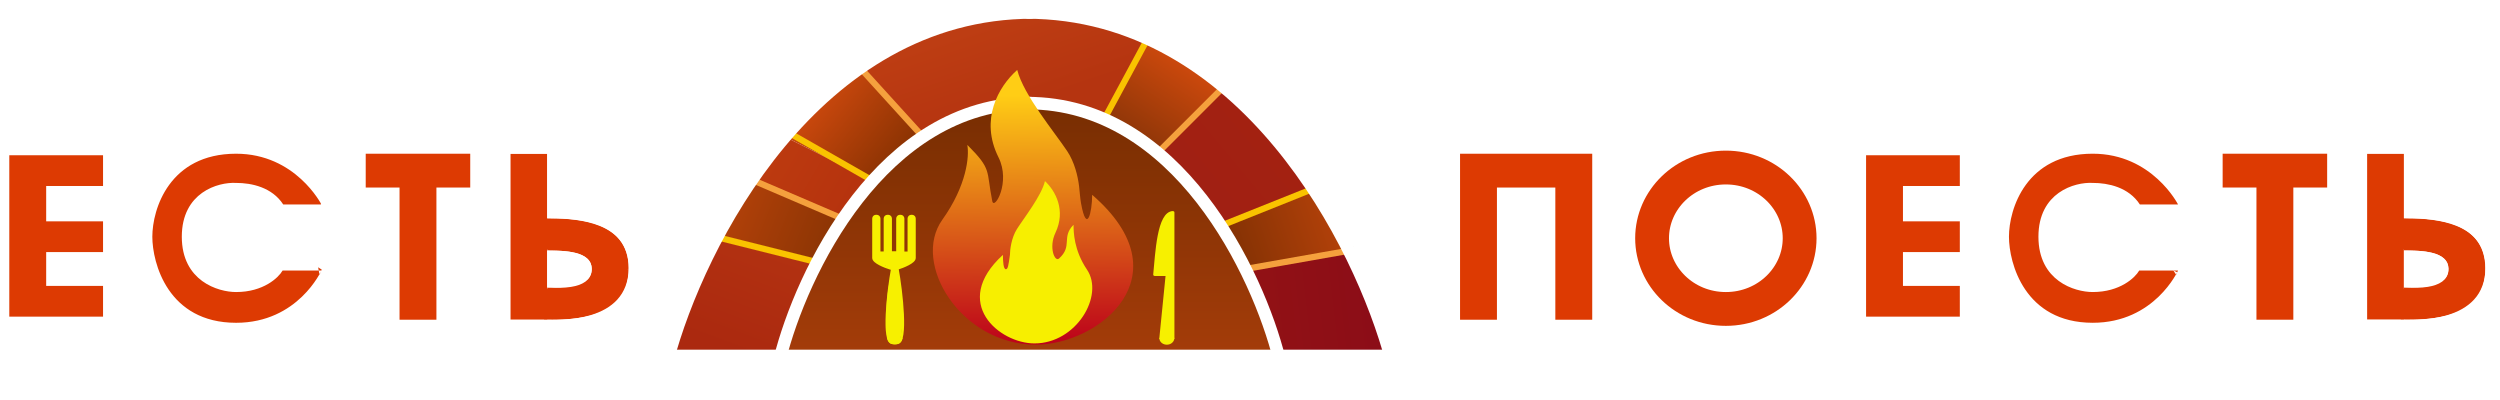 <?xml version="1.0" encoding="UTF-8"?> <svg xmlns="http://www.w3.org/2000/svg" width="269" height="43" viewBox="0 0 269 43" fill="none"><path d="M87.937 28.219L77.188 25.531L81.218 19.484L90.624 23.516L87.937 28.219Z" fill="url(#paint0_linear_746_1157)"></path><path d="M93.984 19.484L84.578 14.781L92.64 7.391L99.358 14.781L93.984 19.484Z" fill="url(#paint1_linear_746_1157)"></path><path d="M124.89 16.125L118.844 12.766L123.546 4.031L131.608 9.406L124.89 16.125Z" fill="url(#paint2_linear_746_1157)"></path><path d="M134.297 28.891L131.609 24.188L141.015 20.156L145.046 26.875L134.297 28.891Z" fill="url(#paint3_linear_746_1157)"></path><path d="M131.609 24.188L124.891 16.125L131.609 9.406L136.983 14.781L141.014 20.828L131.609 24.188Z" fill="url(#paint4_linear_746_1157)"></path><path d="M137.656 38.297L134.297 28.891L145.046 26.875L147.061 30.906L149.077 38.297H137.656Z" fill="url(#paint5_linear_746_1157)"></path><path d="M99.359 14.781L92.641 7.391L99.359 3.359L106.077 1.344H111.452L115.482 2.016L123.544 4.031L118.842 12.766L112.123 11.422L104.733 12.094L99.359 14.781Z" fill="url(#paint6_linear_746_1157)"></path><path d="M90.624 23.516L81.219 19.484L84.578 14.781L93.983 19.484L90.624 23.516Z" fill="url(#paint7_linear_746_1157)"></path><path d="M73.828 32.25L77.187 25.531L87.936 28.219L83.905 37.625L84.577 38.297H71.812L72.484 37.625L73.828 32.25Z" fill="url(#paint8_linear_746_1157)"></path><path d="M86.594 30.906L83.906 38.297H137.652L135.637 32.922L134.293 29.562L132.95 26.875L130.934 24.188L129.59 22.172L127.575 19.484L124.888 16.797L122.872 15.453L118.169 12.766L114.138 11.422H111.451H106.077L102.717 12.766L98.686 14.781L95.999 17.469L93.984 19.484L91.968 22.172L89.281 25.531L86.594 30.906Z" fill="url(#paint9_linear_746_1157)"></path><path d="M87.937 28.219L77.188 25.531M93.983 19.484L84.578 14.109" stroke="#F9C300" stroke-width="0.672"></path><path d="M90.624 23.516L81.219 19.484M99.358 14.781L92.64 7.391" stroke="#F5A13D" stroke-width="0.672"></path><path d="M124.891 16.125L131.609 9.406M134.296 28.891L145.717 26.875" stroke="#F5A13D" stroke-width="0.672"></path><path d="M118.844 12.766L123.546 4.031M131.608 24.188L141.686 20.156" stroke="#F9C300" stroke-width="0.672"></path><path d="M71.812 38.297H149.744" stroke="white" stroke-width="1.344"></path><path d="M71.812 38.794C75.143 26.252 87.665 1.344 111.111 1.344" stroke="white" stroke-width="1.344"></path><path d="M149.744 38.794C146.413 26.252 133.891 1.344 110.445 1.344" stroke="white" stroke-width="1.344"></path><path d="M83.906 38.623C86.203 29.446 94.839 11.093 111.009 11.093" stroke="white" stroke-width="1.344"></path><path d="M137.657 38.623C135.36 29.446 126.724 11.093 110.555 11.093" stroke="white" stroke-width="1.344"></path><g filter="url(#filter0_d_746_1157)"><path d="M107.438 16.929C105.405 12.861 107.427 9.334 109.437 7.538C109.445 7.531 109.457 7.534 109.459 7.544C110.143 10.232 113.488 14.247 114.828 16.258C115.618 17.442 115.973 18.942 116.105 20.009C116.184 20.64 116.21 21.283 116.325 21.908C116.939 25.242 117.51 22.848 117.516 20.99C117.516 20.978 117.53 20.973 117.539 20.981C127.578 29.706 118.182 37.086 111.469 37.086C103.407 37.086 98.033 28.351 101.392 23.648C104.043 19.936 104.297 16.792 104.088 15.632C104.086 15.618 104.104 15.611 104.115 15.621C106.761 18.273 106.098 18.288 106.766 21.633C106.976 22.678 108.782 19.617 107.438 16.929Z" fill="url(#paint10_linear_746_1157)"></path><path d="M113.568 25.041C114.706 22.643 113.579 20.562 112.454 19.499C112.446 19.492 112.434 19.495 112.432 19.505C112.043 21.093 110.173 23.459 109.422 24.644C108.819 25.597 108.669 26.894 108.669 27.424C108.513 28.569 108.449 28.968 108.229 28.968C107.97 28.968 107.917 28.148 107.915 27.454C107.915 27.442 107.9 27.437 107.892 27.445C102.276 32.597 107.543 36.952 111.307 36.952C115.829 36.952 118.841 31.793 116.96 29.012C115.538 26.909 115.515 24.925 115.515 24.221C115.515 24.208 115.498 24.203 115.489 24.212C114.188 25.542 115.443 26.485 113.945 27.82C113.499 28.218 112.814 26.63 113.568 25.041Z" fill="#F7EF00"></path></g><path d="M126.219 22.844C124.623 22.869 124.441 27.31 124.219 29.548C124.218 29.556 124.224 29.562 124.232 29.562H125.561L124.889 36.281H126.233V22.857C126.233 22.85 126.226 22.844 126.219 22.844Z" fill="#F7F000" stroke="#F7F000" stroke-width="0.269"></path><path d="M126.126 36.498L126.212 36.498C126.143 36.752 125.884 36.955 125.551 36.955C125.219 36.955 124.959 36.752 124.891 36.498C125.033 36.498 125.238 36.498 125.551 36.498L126.126 36.498Z" fill="#F7F000" stroke="#F7F000" stroke-width="0.269"></path><path d="M96.864 36.483H96.951C96.882 36.737 96.621 36.94 96.284 36.94C95.948 36.94 95.687 36.737 95.617 36.483C95.76 36.483 95.968 36.483 96.284 36.483L96.864 36.483Z" fill="#F7F000" stroke="#F7F000" stroke-width="0.269"></path><path d="M93.984 23.521V27.843V27.947L94.618 28.383L95.328 28.619L95.837 28.871L96 29.291L95.798 29.963C95.328 31.979 95.371 33.912 95.328 35.338L95.806 36.926H96.672C97.344 36.01 97.12 31.918 96.672 29.963L96.518 28.871L97.344 28.619L98.418 27.843L98.351 23.244H97.854L97.785 27.186H97.151L97.088 23.244H96.605L96.518 27.186H95.885L95.798 23.244H95.251V27.186H94.618L94.549 23.244H94.052L93.984 23.521Z" fill="#F7F000"></path><path d="M96.141 28.916C96.154 28.843 96.106 28.773 96.033 28.759C95.96 28.746 95.89 28.794 95.877 28.867L96.141 28.916ZM95.877 28.867C95.652 30.091 95.382 32.093 95.304 33.791C95.265 34.638 95.272 35.418 95.36 35.989C95.403 36.274 95.468 36.518 95.564 36.694C95.66 36.871 95.805 37.008 96.009 37.008V36.739C95.945 36.739 95.874 36.702 95.8 36.566C95.727 36.43 95.667 36.222 95.626 35.949C95.542 35.404 95.533 34.646 95.572 33.803C95.65 32.12 95.918 30.13 96.141 28.916L95.877 28.867Z" fill="#F7F000"></path><path d="M96.556 37.009C96.482 37.009 96.422 36.949 96.422 36.874C96.422 36.8 96.482 36.74 96.556 36.74V37.009ZM96.688 28.868C96.913 30.092 97.183 32.094 97.261 33.792C97.301 34.639 97.293 35.419 97.206 35.99C97.162 36.275 97.097 36.519 97.001 36.696C96.905 36.873 96.761 37.009 96.556 37.009V36.74C96.62 36.74 96.692 36.703 96.765 36.567C96.839 36.431 96.898 36.223 96.94 35.95C97.023 35.406 97.032 34.647 96.993 33.804C96.915 32.121 96.647 30.132 96.424 28.917L96.688 28.868Z" fill="#F7F000"></path><path d="M95.837 28.888C95.219 28.7 93.984 28.211 93.984 27.759C93.984 27.336 93.984 24.902 93.984 23.513C93.984 23.364 94.105 23.244 94.255 23.244H94.332C94.481 23.244 94.602 23.364 94.602 23.513V27.06C94.602 27.135 94.662 27.195 94.737 27.195H95.084C95.159 27.195 95.219 27.135 95.219 27.06V23.513C95.219 23.364 95.341 23.244 95.49 23.244H95.567C95.716 23.244 95.837 23.364 95.837 23.513V27.06C95.837 27.135 95.898 27.195 95.972 27.195H96.455" stroke="#F7F000" stroke-width="0.269" stroke-linecap="round"></path><path d="M96.565 28.889C97.177 28.701 98.4 28.212 98.4 27.76C98.4 27.337 98.4 24.903 98.4 23.514C98.4 23.365 98.28 23.245 98.132 23.245H98.056C97.908 23.245 97.788 23.365 97.788 23.514V27.061C97.788 27.136 97.728 27.196 97.654 27.196H97.31C97.237 27.196 97.177 27.136 97.177 27.061V23.514C97.177 23.365 97.057 23.245 96.909 23.245H96.832C96.685 23.245 96.565 23.365 96.565 23.514V27.061C96.565 27.136 96.505 27.196 96.431 27.196H95.953" stroke="#F7F000" stroke-width="0.269" stroke-linecap="round"></path><path d="M150.487 38.97H149.748C149.211 38.433 149.967 38.512 150.406 38.618L150.487 38.97Z" fill="white"></path><path d="M71.102 38.97H71.841C72.378 38.433 71.621 38.512 71.182 38.618L71.102 38.97Z" fill="white"></path><path d="M11.088 20.013V16.705H1V25.471H11.088V23.817H4.969V20.013H11.088Z" fill="#DD3A02"></path><path d="M11.088 30.765V34.072H1V25.472H11.088V27.126H4.969V30.765H11.088Z" fill="#DD3A02"></path><path d="M34.467 22.061H30.526C30.501 22.061 30.479 22.048 30.467 22.026C30.048 21.258 28.555 19.788 25.637 19.788C21.934 19.788 19.746 22.548 19.746 25.471H16.211C16.211 21.736 18.567 16.54 25.637 16.54C31.202 16.54 33.701 20.103 34.528 21.971C34.547 22.014 34.514 22.061 34.467 22.061Z" fill="#DD3A02"></path><path d="M34.468 29.109H30.405C30.387 29.109 30.369 29.117 30.357 29.13C29.747 29.804 28.569 31.365 25.637 31.365C21.934 31.365 19.746 28.502 19.746 25.471H16.211C16.211 29.344 18.567 34.732 25.637 34.732C31.206 34.732 33.704 31.131 34.529 29.199C34.548 29.156 34.515 29.109 34.468 29.109Z" fill="#DD3A02"></path><rect x="39.367" y="16.54" width="11.245" height="3.638" fill="#DD3A02"></rect><rect x="46.977" y="16.54" width="17.861" height="3.969" transform="rotate(90 46.977 16.54)" fill="#DD3A02"></rect><path d="M1 16.209H0.504V16.705V34.071V34.567H1H11.088H11.584V34.071V30.763V30.267H11.088H5.465V27.62H11.088H11.584V27.124V23.817V23.32H11.088H5.465V20.509H11.088H11.584V20.013V16.705V16.209H11.088H1Z" fill="#DD3A02" stroke="white" stroke-width="0.992"></path><path d="M39.352 20.675H42.494V34.402V34.898H42.99H46.959H47.455V34.402V20.675H50.597H51.093V20.178V16.54V16.044H50.597H39.352H38.855V16.54V20.178V20.675H39.352Z" fill="#DD3A02" stroke="white" stroke-width="0.992"></path><path d="M60.15 23.654H58.375L58.706 26.797H60.194L61.848 26.962L63.171 27.458L63.667 28.285L63.832 29.277L63.336 30.104L62.675 30.6L61.517 30.931L60.194 31.097H58.54V34.239H59.863L61.848 34.074L63.667 33.743L64.99 33.247L66.147 32.42L66.974 31.262L67.47 29.773V28.616L67.305 27.458L66.809 26.3L65.982 25.308L65.155 24.812L63.502 24.151L62.013 23.82L60.15 23.654Z" fill="#DD3A02" stroke="#DD3A02" stroke-width="0.033"></path><rect x="58.71" y="16.708" width="17.531" height="3.638" transform="rotate(90 58.71 16.708)" fill="#DD3A02" stroke="#DD3A02" stroke-width="0.331"></rect><path d="M58.555 23.656C61.697 23.656 67.485 23.656 67.485 28.949" stroke="#DD3A02" stroke-width="0.331"></path><path d="M58.555 34.242C61.697 34.242 67.485 34.242 67.485 28.95" stroke="#DD3A02" stroke-width="0.331"></path><path d="M58.883 26.794C60.625 26.794 63.834 26.794 63.834 28.944" stroke="#DD3A02" stroke-width="0.331"></path><path d="M58.883 31.095C60.625 31.095 63.834 31.095 63.834 28.945" stroke="#DD3A02" stroke-width="0.331"></path><path d="M54.914 16.044H54.418V16.54V34.402V34.898H54.914H58.883C58.931 34.898 58.999 34.899 59.084 34.901C59.819 34.916 61.852 34.958 63.784 34.359C64.868 34.023 65.96 33.474 66.784 32.573C67.617 31.662 68.144 30.424 68.144 28.779C68.144 27.456 67.773 26.403 67.135 25.582C66.503 24.767 65.634 24.214 64.69 23.836C62.997 23.159 60.976 23.015 59.379 22.993V16.54V16.044H58.883H54.914Z" stroke="white" stroke-width="0.992"></path><path d="M59.371 30.456V27.459C60.13 27.466 61.022 27.503 61.773 27.69C62.233 27.805 62.592 27.966 62.828 28.172C63.047 28.363 63.175 28.601 63.175 28.946C63.175 29.394 62.992 29.685 62.697 29.903C62.378 30.138 61.914 30.291 61.379 30.378C60.628 30.501 59.873 30.481 59.371 30.456Z" stroke="white" stroke-width="0.992"></path><path d="M30.058 22.268L30.204 22.494H30.474H34.581H35.39L35.024 21.773L34.581 21.998C35.024 21.773 35.024 21.773 35.024 21.773L35.023 21.772L35.023 21.771L35.02 21.766L35.012 21.751C35.006 21.738 34.996 21.721 34.984 21.698C34.96 21.654 34.924 21.59 34.877 21.511C34.783 21.351 34.642 21.127 34.454 20.86C34.078 20.325 33.509 19.614 32.73 18.903C31.17 17.477 28.761 16.044 25.403 16.044C21.654 16.044 19.253 17.61 17.805 19.597C16.374 21.559 15.895 23.901 15.895 25.471C15.895 26.951 16.329 29.37 17.733 31.435C19.155 33.527 21.558 35.228 25.403 35.228C28.895 35.228 31.308 33.753 32.839 32.278C33.603 31.543 34.148 30.808 34.503 30.256C34.681 29.98 34.812 29.748 34.899 29.583C34.943 29.501 34.976 29.435 34.998 29.389C35.009 29.366 35.018 29.347 35.024 29.334L35.031 29.319L35.033 29.314L35.034 29.312L35.034 29.312C35.035 29.311 35.035 29.311 34.581 29.109L35.035 29.311L35.345 28.613H34.581H30.409H30.123L29.979 28.861C29.622 29.482 28.16 30.928 25.403 30.928C24.51 30.928 23.16 30.651 22.045 29.834C20.956 29.034 20.058 27.695 20.058 25.471C20.058 23.247 20.956 21.924 22.04 21.153C23.149 20.364 24.494 20.128 25.375 20.178L25.389 20.178H25.403C27.015 20.178 28.995 20.63 30.058 22.268Z" fill="#DD3A02" stroke="white" stroke-width="0.992"></path><path d="M259.931 23.646H258.156L258.487 26.789H259.975L261.629 26.954L262.952 27.45L263.448 28.277L263.613 29.27L263.117 30.096L262.456 30.593L261.298 30.923L259.975 31.089H258.322V34.231H259.645L261.629 34.066L263.448 33.735L264.771 33.239L265.929 32.412L266.756 31.254L267.252 29.766V28.608L267.086 27.45L266.59 26.293L265.763 25.3L264.936 24.804L263.283 24.143L261.794 23.812L259.931 23.646Z" fill="#DD3A02" stroke="#DD3A02" stroke-width="0.033"></path><rect x="258.491" y="16.701" width="17.531" height="3.638" transform="rotate(90 258.491 16.701)" fill="#DD3A02" stroke="#DD3A02" stroke-width="0.331"></rect><path d="M258.328 23.649C261.47 23.649 267.258 23.649 267.258 28.942" stroke="#DD3A02" stroke-width="0.331"></path><path d="M258.328 34.235C261.47 34.235 267.258 34.235 267.258 28.943" stroke="#DD3A02" stroke-width="0.331"></path><path d="M258.664 26.789C260.406 26.789 263.615 26.789 263.615 28.939" stroke="#DD3A02" stroke-width="0.331"></path><path d="M258.664 31.09C260.406 31.09 263.615 31.09 263.615 28.94" stroke="#DD3A02" stroke-width="0.331"></path><path d="M254.703 16.04H254.207V16.536V34.398V34.894H254.703H258.672C258.72 34.894 258.788 34.895 258.873 34.897C259.608 34.912 261.641 34.954 263.573 34.355C264.658 34.019 265.749 33.47 266.573 32.569C267.406 31.658 267.933 30.42 267.933 28.775C267.933 27.452 267.562 26.399 266.924 25.578C266.292 24.763 265.423 24.21 264.479 23.832C262.786 23.155 260.765 23.011 259.168 22.989V16.536V16.04H258.672H254.703Z" stroke="white" stroke-width="0.992"></path><path d="M259.16 30.451V27.454C259.919 27.461 260.811 27.498 261.562 27.686C262.022 27.8 262.381 27.961 262.617 28.168C262.836 28.358 262.964 28.596 262.964 28.941C262.964 29.389 262.781 29.68 262.486 29.898C262.167 30.133 261.703 30.286 261.168 30.374C260.417 30.497 259.662 30.476 259.16 30.451Z" stroke="white" stroke-width="0.992"></path><path d="M210.877 20.013V16.705H200.789V25.471H210.877V23.817H204.758V20.013H210.877Z" fill="#DD3A02"></path><path d="M210.877 30.763V34.07H200.789V25.47H210.877V27.124H204.758V30.763H210.877Z" fill="#DD3A02"></path><path d="M234.248 22.063H230.307C230.283 22.063 230.26 22.05 230.249 22.028C229.829 21.26 228.336 19.79 225.418 19.79C221.715 19.79 219.527 22.55 219.527 25.473H215.992C215.992 21.738 218.349 16.542 225.418 16.542C230.983 16.542 233.482 20.105 234.309 21.973C234.328 22.016 234.296 22.063 234.248 22.063Z" fill="#DD3A02"></path><path d="M234.25 29.11H230.186C230.168 29.11 230.151 29.118 230.138 29.131C229.528 29.805 228.35 31.366 225.418 31.366C221.715 31.366 219.527 28.503 219.527 25.472H215.992C215.992 29.345 218.349 34.733 225.418 34.733C230.987 34.733 233.485 31.132 234.311 29.2C234.329 29.157 234.297 29.11 234.25 29.11Z" fill="#DD3A02"></path><rect x="239.148" y="16.542" width="11.245" height="3.638" fill="#DD3A02"></rect><rect x="246.758" y="16.542" width="17.861" height="3.969" transform="rotate(90 246.758 16.542)" fill="#DD3A02"></rect><path d="M200.789 16.209H200.293V16.705V34.071V34.567H200.789H210.877H211.373V34.071V30.763V30.267H210.877H205.254V27.62H210.877H211.373V27.124V23.817V23.32H210.877H205.254V20.509H210.877H211.373V20.013V16.705V16.209H210.877H200.789Z" fill="#DD3A02" stroke="white" stroke-width="0.992"></path><path d="M239.156 20.674H242.298V34.401V34.897H242.794H246.763H247.259V34.401V20.674H250.401H250.898V20.177V16.539V16.043H250.401H239.156H238.66V16.539V20.177V20.674H239.156Z" fill="#DD3A02" stroke="white" stroke-width="0.992"></path><path d="M229.831 22.267L229.978 22.493H230.247H234.355H235.163L234.797 21.772L234.355 21.997C234.797 21.772 234.797 21.772 234.797 21.772L234.797 21.771L234.796 21.77L234.794 21.765L234.786 21.75C234.779 21.737 234.77 21.72 234.757 21.698C234.733 21.653 234.697 21.589 234.65 21.51C234.556 21.35 234.416 21.126 234.228 20.859C233.852 20.324 233.282 19.613 232.503 18.902C230.943 17.476 228.534 16.043 225.176 16.043C221.427 16.043 219.026 17.609 217.578 19.596C216.148 21.558 215.668 23.899 215.668 25.47C215.668 26.951 216.103 29.369 217.506 31.434C218.928 33.526 221.331 35.227 225.176 35.227C228.669 35.227 231.081 33.752 232.613 32.277C233.376 31.542 233.922 30.808 234.277 30.255C234.454 29.979 234.585 29.747 234.673 29.582C234.716 29.5 234.749 29.434 234.772 29.388C234.783 29.365 234.791 29.346 234.797 29.333L234.805 29.318L234.807 29.313L234.808 29.311L234.808 29.311C234.808 29.31 234.808 29.31 234.355 29.108L234.808 29.31L235.119 28.612H234.355H230.183H229.896L229.753 28.86C229.395 29.481 227.933 30.927 225.176 30.927C224.284 30.927 222.933 30.651 221.819 29.833C220.73 29.034 219.831 27.694 219.831 25.47C219.831 23.246 220.729 21.923 221.813 21.152C222.923 20.363 224.267 20.127 225.148 20.177L225.162 20.177H225.176C226.789 20.177 228.769 20.629 229.831 22.267Z" fill="#DD3A02" stroke="white" stroke-width="0.992"></path><path d="M195.971 25.635C195.971 31.101 191.395 35.558 185.718 35.558C180.041 35.558 175.465 31.101 175.465 25.635C175.465 20.169 180.041 15.712 185.718 15.712C191.395 15.712 195.971 20.169 195.971 25.635Z" stroke="white" stroke-width="0.992"></path><path d="M191.351 25.634C191.351 28.532 188.86 30.927 185.728 30.927C182.597 30.927 180.106 28.532 180.106 25.634C180.106 22.737 182.597 20.342 185.728 20.342C188.86 20.342 191.351 22.737 191.351 25.634Z" stroke="white" stroke-width="0.992"></path><path d="M193.64 25.635C193.64 29.778 190.146 33.243 185.702 33.243C181.259 33.243 177.764 29.778 177.764 25.635C177.764 21.492 181.259 18.027 185.702 18.027C190.146 18.027 193.64 21.492 193.64 25.635Z" stroke="#DD3A02" stroke-width="3.638"></path><rect x="157.102" y="16.541" width="14.222" height="3.638" fill="#DD3A02"></rect><rect x="161.078" y="16.541" width="17.861" height="3.969" transform="rotate(90 161.078 16.541)" fill="#DD3A02"></rect><rect x="171.32" y="16.541" width="17.861" height="3.969" transform="rotate(90 171.32 16.541)" fill="#DD3A02"></rect><path d="M157.102 16.045H156.605V16.541V34.403V34.899H157.102H161.07H161.567V34.403V20.676H166.858V34.403V34.899H167.355H171.323H171.82V34.403V16.541V16.045H171.323H157.102Z" fill="#DD3A02" stroke="white" stroke-width="0.992"></path><defs><filter id="filter0_d_746_1157" x="95" y="2.159" width="32.304" height="40.301" filterUnits="userSpaceOnUse" color-interpolation-filters="sRGB"><feFlood flood-opacity="0" result="BackgroundImageFix"></feFlood><feColorMatrix in="SourceAlpha" type="matrix" values="0 0 0 0 0 0 0 0 0 0 0 0 0 0 0 0 0 0 127 0" result="hardAlpha"></feColorMatrix><feOffset></feOffset><feGaussianBlur stdDeviation="2.687"></feGaussianBlur><feComposite in2="hardAlpha" operator="out"></feComposite><feColorMatrix type="matrix" values="0 0 0 0 0.161 0 0 0 0 0.161 0 0 0 0 0.161 0 0 0 0.25 0"></feColorMatrix><feBlend mode="normal" in2="BackgroundImageFix" result="effect1_dropShadow_746_1157"></feBlend><feBlend mode="normal" in="SourceGraphic" in2="effect1_dropShadow_746_1157" result="shape"></feBlend></filter><linearGradient id="paint0_linear_746_1157" x1="79.203" y1="22.172" x2="89.281" y2="26.203" gradientUnits="userSpaceOnUse"><stop stop-color="#B04009"></stop><stop offset="1" stop-color="#8C3504"></stop></linearGradient><linearGradient id="paint1_linear_746_1157" x1="88.609" y1="10.75" x2="95.999" y2="16.796" gradientUnits="userSpaceOnUse"><stop stop-color="#C8470D"></stop><stop offset="1" stop-color="#8F3403"></stop></linearGradient><linearGradient id="paint2_linear_746_1157" x1="127.577" y1="6.719" x2="122.202" y2="14.781" gradientUnits="userSpaceOnUse"><stop stop-color="#CD490D"></stop><stop offset="1" stop-color="#8F3608"></stop></linearGradient><linearGradient id="paint3_linear_746_1157" x1="143.03" y1="23.516" x2="132.953" y2="26.875" gradientUnits="userSpaceOnUse"><stop stop-color="#B04009"></stop><stop offset="1" stop-color="#853204"></stop></linearGradient><linearGradient id="paint4_linear_746_1157" x1="136.312" y1="13.438" x2="128.249" y2="20.156" gradientUnits="userSpaceOnUse"><stop stop-color="#A32111"></stop><stop offset="1" stop-color="#A12013"></stop></linearGradient><linearGradient id="paint5_linear_746_1157" x1="147.733" y1="32.25" x2="136.312" y2="33.593" gradientUnits="userSpaceOnUse"><stop stop-color="#8C0D17"></stop><stop offset="1" stop-color="#911115"></stop></linearGradient><linearGradient id="paint6_linear_746_1157" x1="104.733" y1="2.016" x2="108.093" y2="12.094" gradientUnits="userSpaceOnUse"><stop stop-color="#BE3E13"></stop><stop offset="1" stop-color="#B53410"></stop></linearGradient><linearGradient id="paint7_linear_746_1157" x1="83.234" y1="16.797" x2="91.296" y2="21.499" gradientUnits="userSpaceOnUse"><stop stop-color="#BC3A0F"></stop><stop offset="1" stop-color="#B6330E"></stop></linearGradient><linearGradient id="paint8_linear_746_1157" x1="82.562" y1="26.875" x2="78.53" y2="37.625" gradientUnits="userSpaceOnUse"><stop stop-color="#B23111"></stop><stop offset="1" stop-color="#AB290F"></stop></linearGradient><linearGradient id="paint9_linear_746_1157" x1="110.779" y1="11.422" x2="110.779" y2="38.297" gradientUnits="userSpaceOnUse"><stop stop-color="#782E02"></stop><stop offset="1" stop-color="#A43C09"></stop></linearGradient><linearGradient id="paint10_linear_746_1157" x1="110.797" y1="10.211" x2="111.154" y2="37.086" gradientUnits="userSpaceOnUse"><stop stop-color="#FFCD15"></stop><stop offset="1" stop-color="#BC011A"></stop></linearGradient></defs></svg> 